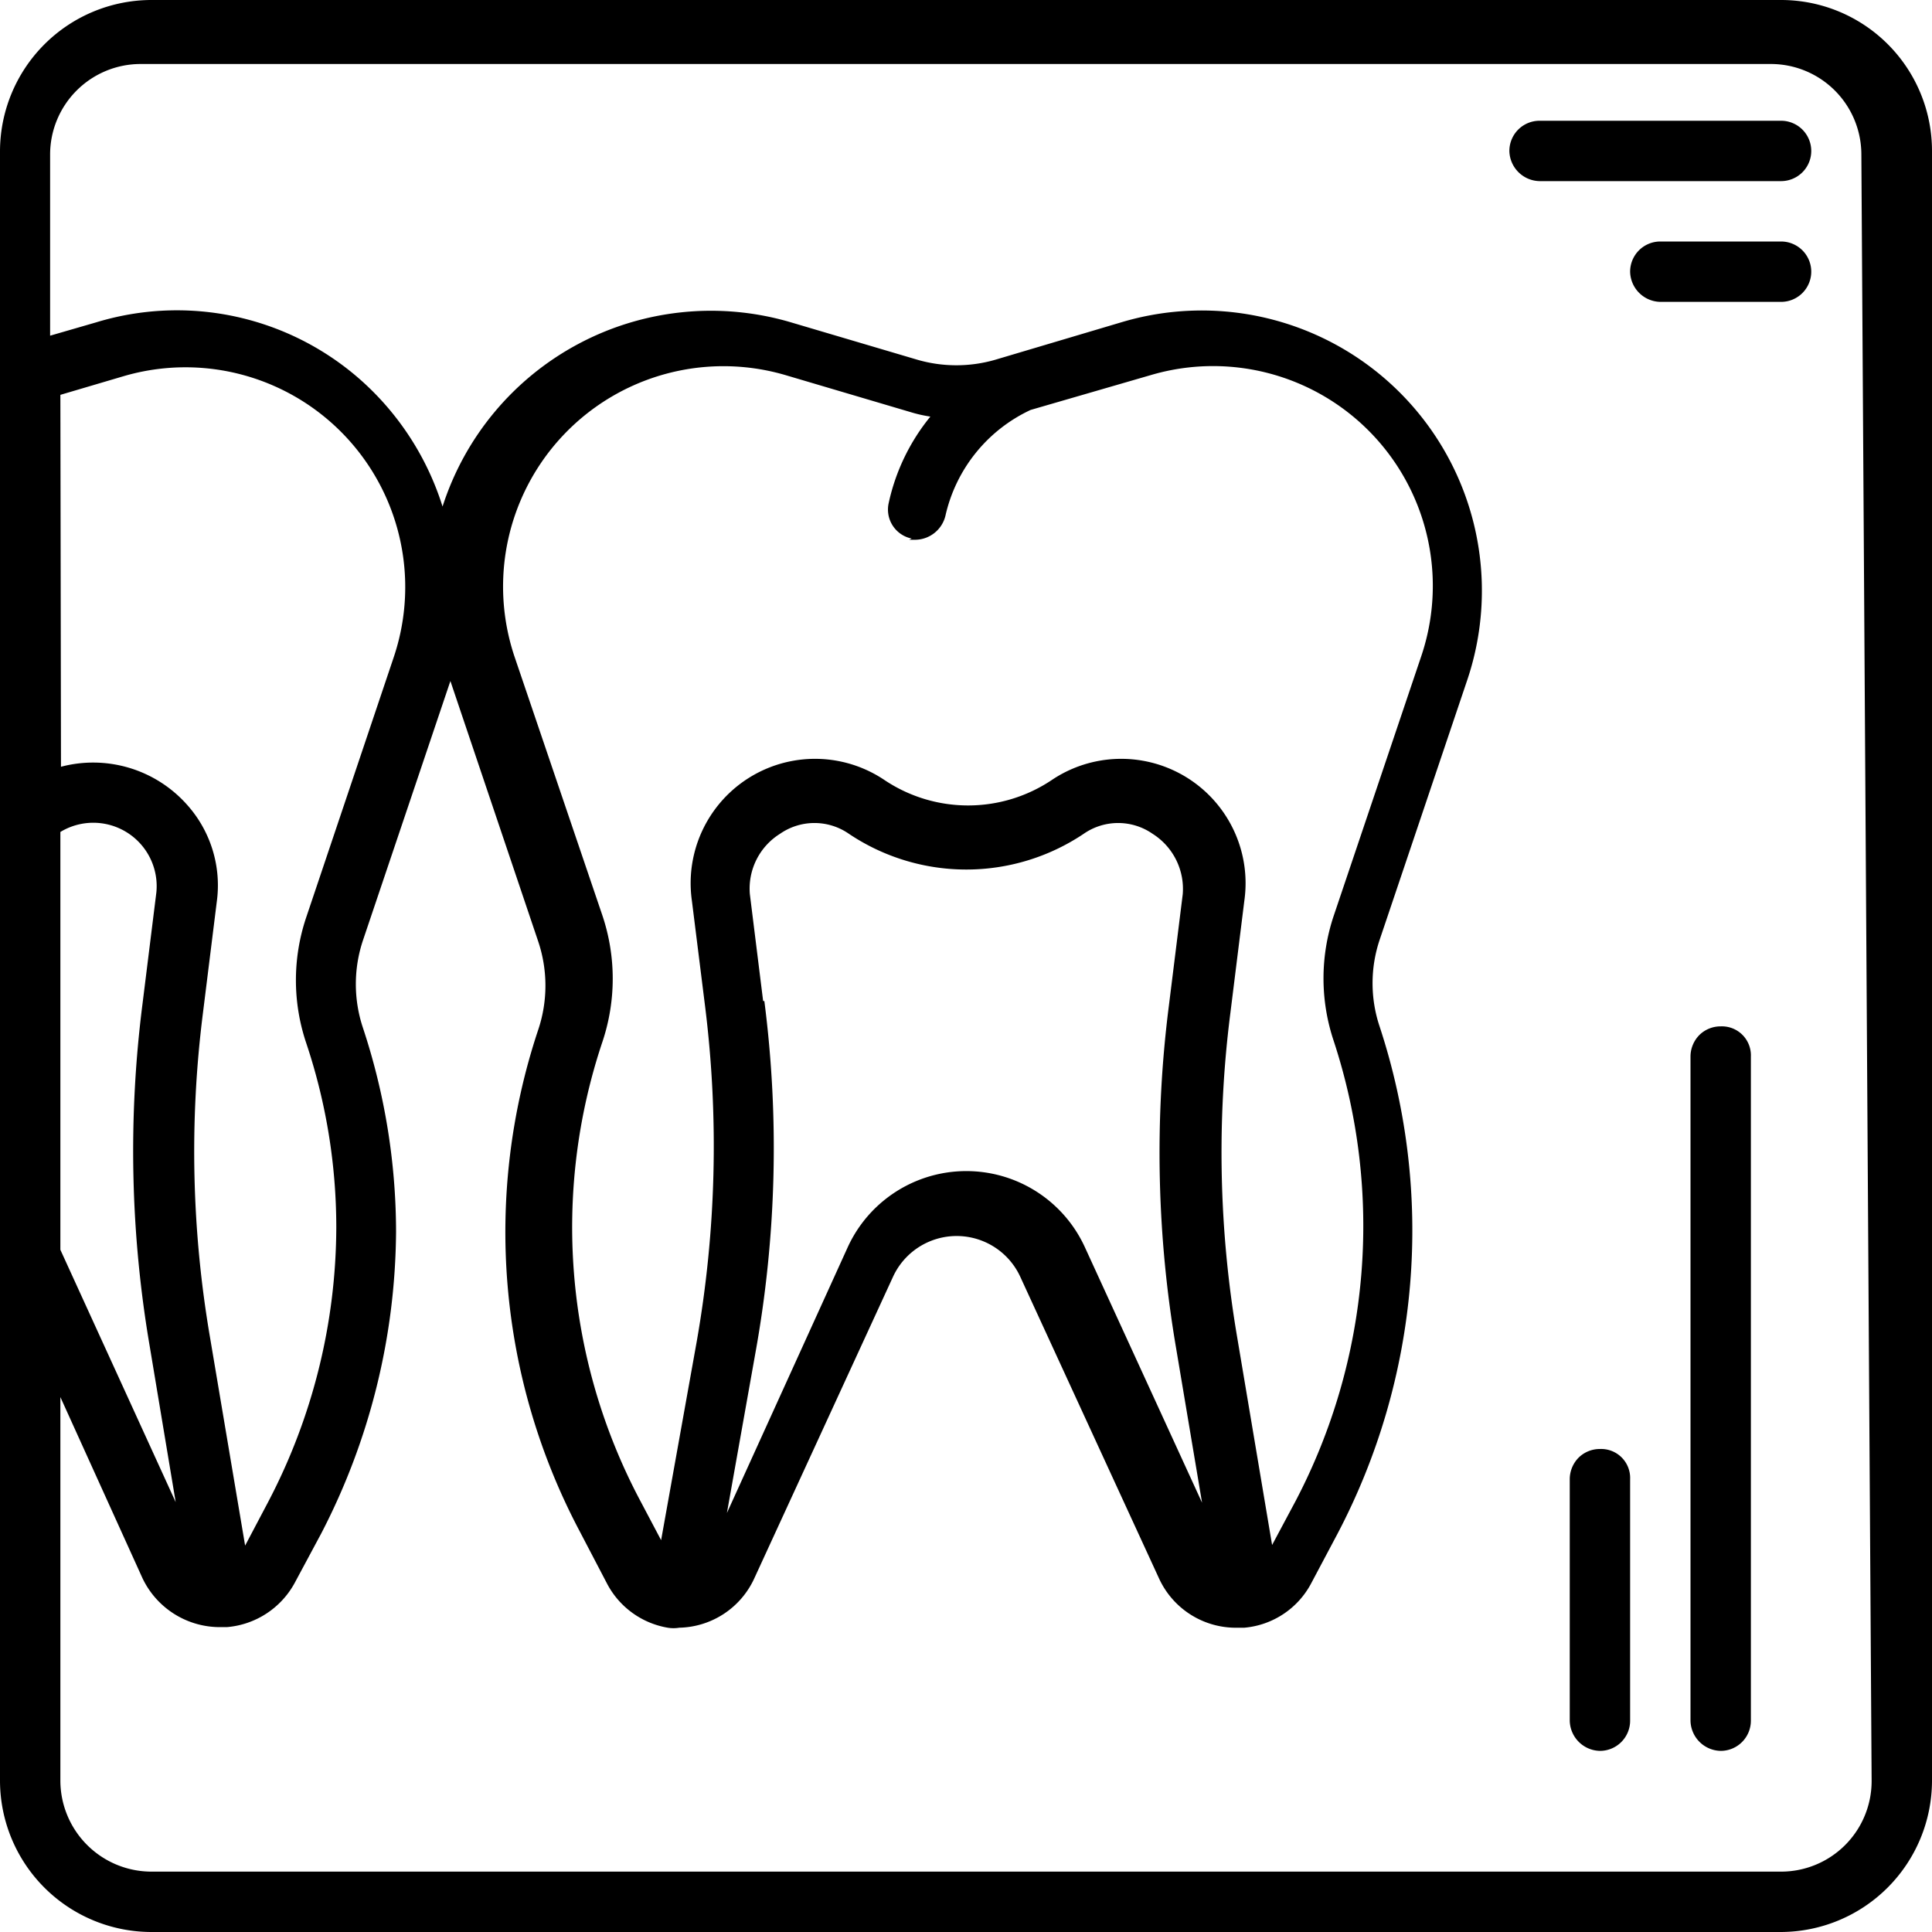 <svg xmlns="http://www.w3.org/2000/svg" id="Ebene_1" data-name="Ebene 1" viewBox="0 0 32 32"><title>dental-x-ray3</title><path d="M969.91,1980.61h-27a2.51,2.51,0,0,0-2.5,2.5v27a2.51,2.51,0,0,0,2.5,2.5h27a2.51,2.51,0,0,0,2.5-2.5v-27a2.5,2.5,0,0,0-2.5-2.5Zm-28.5,6.54,1.05-.31a3.64,3.64,0,0,1,4.47,4.66l-1.45,4.31a3.26,3.26,0,0,0,0,2.07,9.62,9.62,0,0,1,.5,3.06,9.85,9.85,0,0,1-1.13,4.55l-.38.72-.58-3.44a18.24,18.24,0,0,1-.12-5.37l.23-1.85a2,2,0,0,0-.5-1.62,2.08,2.08,0,0,0-2.08-.62Zm0,7.24a1.05,1.05,0,0,1,1.59,1l-.23,1.85a19.24,19.24,0,0,0,.12,5.67l.43,2.58-1.91-4.18Zm30,15.72a1.5,1.5,0,0,1-1.5,1.5h-27a1.51,1.51,0,0,1-1.5-1.5v-6.36l1.36,3a1.42,1.42,0,0,0,1.25.81h.15a1.41,1.41,0,0,0,1.12-.73l.44-.82a11,11,0,0,0,1.24-5,10.78,10.78,0,0,0-.55-3.38,2.29,2.29,0,0,1,0-1.44l1.45-4.3,0-.13s0,.08,0,.13l1.45,4.3a2.3,2.3,0,0,1,0,1.49,10.59,10.59,0,0,0,.69,8.29l.46.88a1.4,1.4,0,0,0,1,.72h0a.58.58,0,0,0,.19,0,1.4,1.4,0,0,0,1.24-.81l2.3-5a1.16,1.16,0,0,1,2.11,0l2.3,5a1.4,1.4,0,0,0,1.24.81h.17a1.39,1.39,0,0,0,1.11-.74l.43-.81a10.8,10.8,0,0,0,.7-8.41,2.26,2.26,0,0,1,0-1.43l1.45-4.3a4.64,4.64,0,0,0-5.7-5.94l-2.12.63a2.32,2.32,0,0,1-1.28,0l-2.13-.63a4.67,4.67,0,0,0-5.74,3.06,4.67,4.67,0,0,0-1.07-1.82,4.59,4.59,0,0,0-4.67-1.23l-.76.22v-3a1.5,1.5,0,0,1,1.5-1.5h27a1.5,1.5,0,0,1,1.5,1.5Zm-15.94-20.56.11,0a.52.52,0,0,0,.49-.4,2.55,2.55,0,0,1,1.41-1.75l2-.58a3.64,3.64,0,0,1,4.47,4.66l-1.45,4.3a3.26,3.26,0,0,0,0,2.07,9.82,9.82,0,0,1-.63,7.62l-.39.73-.58-3.45a18.23,18.23,0,0,1-.11-5.37l.23-1.85a2.06,2.06,0,0,0-3.19-2,2.49,2.49,0,0,1-2.77,0,2.06,2.06,0,0,0-3.19,2l.22,1.76a18.7,18.7,0,0,1-.14,5.54l-.59,3.29-.37-.7a9.66,9.66,0,0,1-.6-7.56,3.29,3.29,0,0,0,0-2.08l-1.46-4.3a3.65,3.65,0,0,1,4.48-4.66l2.13.63a2.3,2.3,0,0,0,.28.06,3.4,3.4,0,0,0-.69,1.43.49.49,0,0,0,.38.59Zm-2.42,7.64-.22-1.77a1.07,1.07,0,0,1,.5-1,1,1,0,0,1,1.14,0,3.49,3.49,0,0,0,3.89,0,1,1,0,0,1,1.14,0,1.08,1.08,0,0,1,.5,1l-.23,1.85a19.24,19.24,0,0,0,.12,5.67l.43,2.56-1.94-4.23a2.16,2.16,0,0,0-3.93,0l-2,4.4.47-2.64a19.07,19.07,0,0,0,.15-5.84Zm15.86.42a.5.5,0,0,0-.35.14.51.51,0,0,0-.15.36v11a.51.51,0,0,0,.5.5.5.5,0,0,0,.5-.5v-11a.48.48,0,0,0-.5-.5Zm-2,7a.5.5,0,0,0-.35.14.51.51,0,0,0-.15.36v4a.51.51,0,0,0,.5.5.5.5,0,0,0,.5-.5v-4a.48.48,0,0,0-.5-.5Zm3-22h-4a.5.5,0,0,0-.5.5.51.51,0,0,0,.5.5h4a.5.5,0,0,0,.5-.5.5.5,0,0,0-.5-.5Zm0,2h-2a.5.5,0,0,0-.5.5.51.51,0,0,0,.5.5h2a.5.5,0,0,0,.5-.5.5.5,0,0,0-.5-.5Zm0,0" transform="translate(-940.41 -1980.61)"></path></svg>